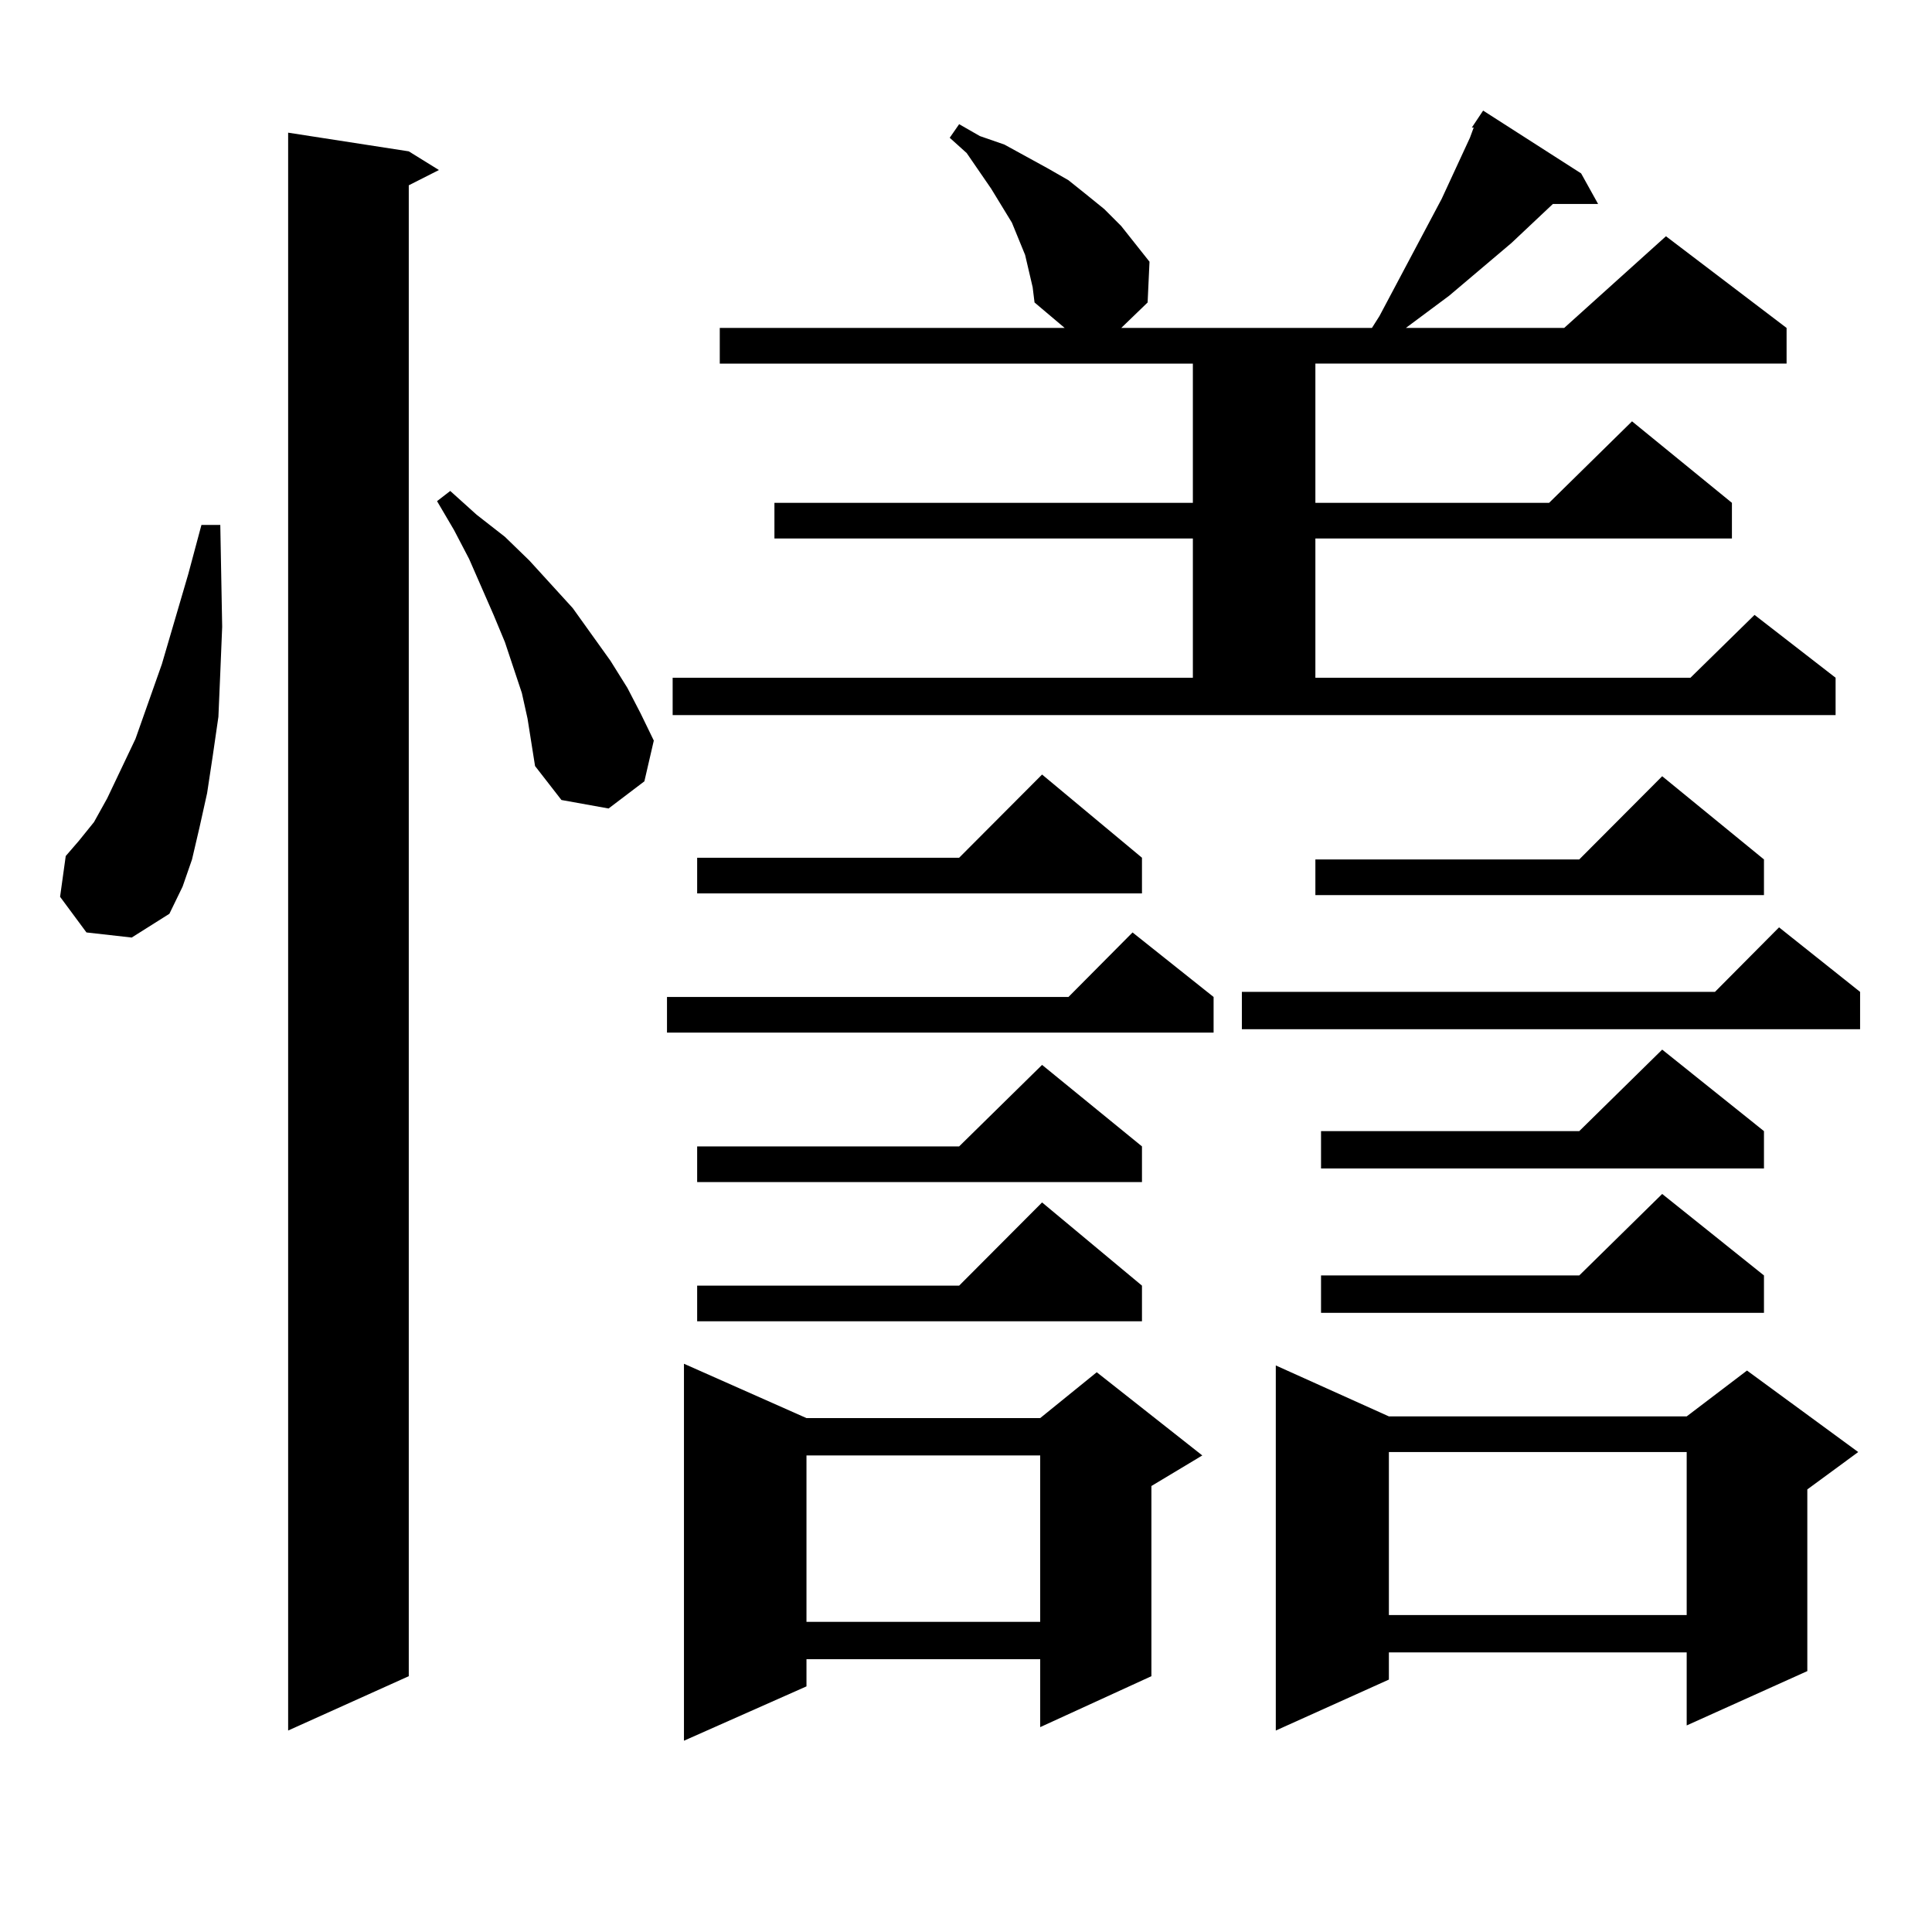 <?xml version="1.0" encoding="utf-8"?>
<!-- Generator: Adobe Illustrator 16.0.0, SVG Export Plug-In . SVG Version: 6.00 Build 0)  -->
<!DOCTYPE svg PUBLIC "-//W3C//DTD SVG 1.1//EN" "http://www.w3.org/Graphics/SVG/1.1/DTD/svg11.dtd">
<svg version="1.1" id="图层_1" xmlns="http://www.w3.org/2000/svg" xmlns:xlink="http://www.w3.org/1999/xlink" x="0px" y="0px"
	 width="1000px" height="1000px" viewBox="0 0 1000 1000" enable-background="new 0 0 1000 1000" xml:space="preserve">
<path d="M44.755,482.633l-13.658-18.457l2.927-21.094l6.829-7.91l7.805-9.668l6.829-12.305l14.634-30.762l13.658-38.672
	l13.658-46.582l6.829-25.488h9.756l0.976,52.734l-0.976,23.73l-0.976,22.852l-2.927,20.215l-2.927,19.336l-3.902,17.578
	l-3.902,16.699l-4.878,14.063l-6.829,14.063L68.169,485.27L44.755,482.633z M211.58,78.336l15.609,9.668l-15.609,7.91v771.68
	l-62.438,28.125V68.668L211.58,78.336z M273.042,371.891l-2.927-13.184l-8.78-26.367l-5.854-14.063l-12.683-29.004l-7.805-14.941
	l-8.78-14.941l6.829-5.273l13.658,12.305l14.634,11.426l12.683,12.305l22.438,24.609l19.512,27.246l8.78,14.063l6.829,13.184
	l6.829,14.063l-4.878,21.094l-18.536,14.063l-24.39-4.395L276.944,396.5l-1.951-12.305L273.042,371.891z M628.155,516.031v18.457
	h-282.92v-18.457h207.8l33.17-33.398L628.155,516.031z M761.811,66.031l5.854-8.789l50.73,32.52l8.78,15.82h-23.414l-21.463,20.215
	l-32.194,27.246l-22.438,16.699h81.949l52.682-47.461l62.438,47.461v18.457H680.837v72.07H801.81l42.926-42.188l51.706,42.188
	v18.457H680.837v72.07h194.142l33.17-32.52l41.95,32.52v19.336H348.162v-19.336h269.262v-72.07h-216.58V260.27h216.58v-72.07
	H372.552v-18.457h178.532l-15.609-13.184l-0.976-7.91l-3.902-16.699l-6.829-16.699l-10.731-17.578l-12.683-18.457l-8.78-7.91
	l4.878-7.031l10.731,6.152l12.683,4.395l22.438,12.305l10.731,6.152l8.78,7.031l9.756,7.91l8.78,8.789l14.634,18.457l-0.976,21.094
	l-13.658,13.184h129.753l3.902-6.152l32.194-60.645l9.756-21.094l4.878-10.547l1.951-5.273H761.811z M417.429,734h120.973
	l29.268-23.73l54.633,43.066l-26.341,15.82v98.438l-57.56,26.367v-35.156H417.429v14.063l-63.413,28.125V705.875L417.429,734z
	 M591.083,443.961v18.457H360.845v-18.457h135.606l42.926-43.066L591.083,443.961z M591.083,593.375v18.457H360.845v-18.457h135.606
	l42.926-42.188L591.083,593.375z M591.083,665.445v18.457H360.845v-18.457h135.606l42.926-43.066L591.083,665.445z M417.429,753.336
	v86.133h120.973v-86.133H417.429z M962.781,513.395v19.336H642.789v-19.336h244.872l33.17-33.398L962.781,513.395z M718.885,733.121
	h154.143l31.219-23.73l57.56,42.188l-26.341,19.336v94.043l-62.438,28.125v-37.793H718.885v14.063l-58.535,26.367V706.754
	L718.885,733.121z M913.026,444.84v18.457H680.837V444.84h136.582l42.926-43.066L913.026,444.84z M913.026,585.465v19.336H683.764
	v-19.336h133.655l42.926-42.188L913.026,585.465z M913.026,660.172v19.336H683.764v-19.336h133.655l42.926-42.188L913.026,660.172z
	 M718.885,751.578v84.375h154.143v-84.375H718.885z"/>
</svg>
